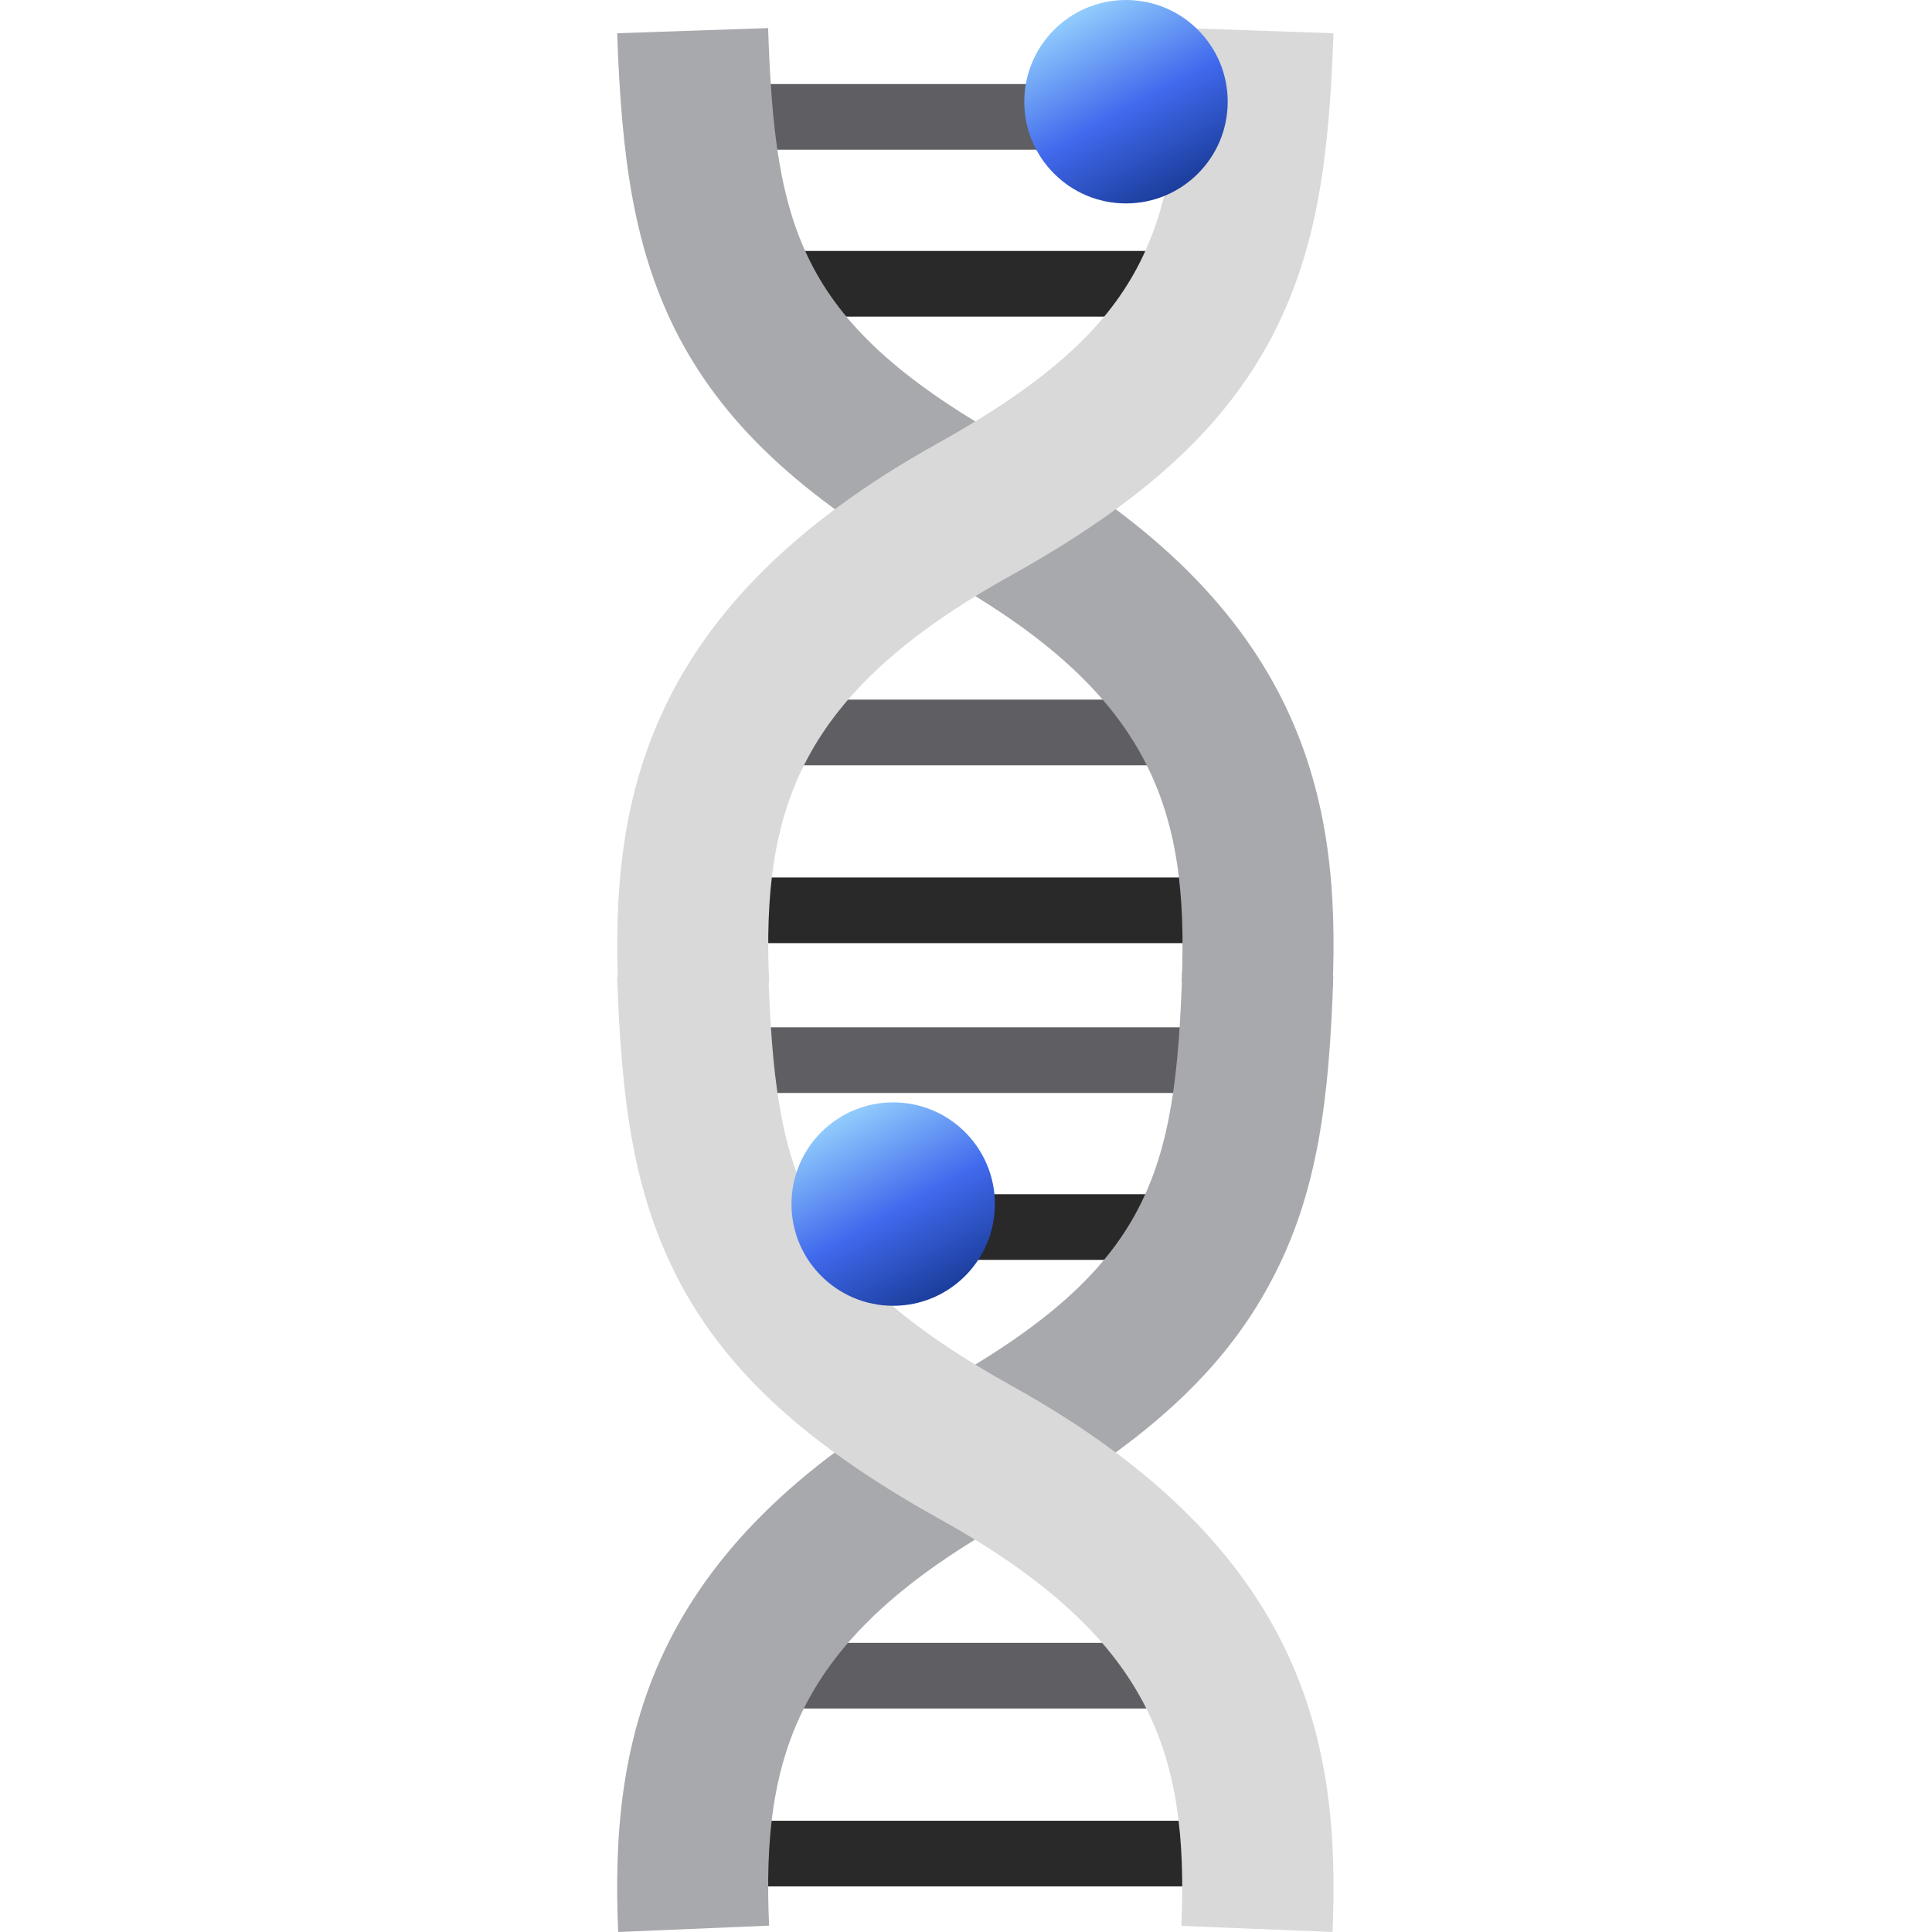 <svg width="72" height="72" viewBox="0 0 72 72" fill="none" xmlns="http://www.w3.org/2000/svg">
<path d="M44.556 3.132H26.609V5.579H44.556V3.132Z" fill="#5F5F63"/>
<path d="M45.88 9.352H27.934V11.799H45.88V9.352Z" fill="#292929"/>
<path d="M45.322 26.073H27.375V28.52H45.322V26.073Z" fill="#5F5F63"/>
<path d="M45.322 32.701H27.375V35.148H45.322V32.701Z" fill="#292929"/>
<path d="M49.66 36.849L44.038 36.61C44.309 30.176 42.957 25.857 35.03 21.448C30.104 18.706 27.108 15.973 25.311 12.582C23.604 9.326 23.162 5.827 23 1.239L28.625 1.046C28.882 8.58 29.78 12.088 37.76 16.528C48.712 22.621 49.957 29.896 49.66 36.849Z" fill="#A8A9AD"/>
<path d="M23.04 36.849C22.751 29.896 23.979 22.621 34.934 16.528C42.913 12.088 43.8 8.58 44.069 1.046L49.694 1.239C49.538 5.827 49.096 9.329 47.383 12.582C45.592 15.973 42.596 18.706 37.67 21.448C29.742 25.857 28.387 30.176 28.662 36.61L23.04 36.849Z" fill="#D9D9D9"/>
<path d="M41.962 7.581C44.056 7.581 45.753 5.884 45.753 3.79C45.753 1.697 44.056 0 41.962 0C39.869 0 38.172 1.697 38.172 3.79C38.172 5.884 39.869 7.581 41.962 7.581Z" fill="url(#paint0_linear_3293_65871)"/>
<path d="M28.147 40.732H46.094V38.285H28.147V40.732Z" fill="#5F5F63"/>
<path d="M26.815 46.952H44.762V44.505H26.815V46.952Z" fill="#292929"/>
<path d="M27.374 63.671H45.32V61.224H27.374V63.671Z" fill="#5F5F63"/>
<path d="M27.374 70.301H45.32V67.854H27.374V70.301Z" fill="#292929"/>
<path d="M23.037 72L28.662 71.763C28.373 65.329 29.743 61.007 37.67 56.599C42.581 53.86 45.589 51.124 47.377 47.735C49.111 44.479 49.538 40.98 49.688 36.39L44.06 36.199C43.806 43.731 42.905 47.241 34.925 51.679C23.976 57.78 22.742 65.046 23.037 72Z" fill="#A8A9AD"/>
<path d="M49.66 72C49.955 65.046 48.712 57.78 37.763 51.679C29.783 47.241 28.885 43.731 28.631 36.199L23 36.401C23.156 40.992 23.598 44.491 25.311 47.747C27.099 51.135 30.093 53.871 35.018 56.61C42.946 61.019 44.301 65.341 44.026 71.772L49.66 72Z" fill="#D9D9D9"/>
<path d="M33.286 48.663C35.38 48.663 37.077 46.965 37.077 44.872C37.077 42.779 35.38 41.082 33.286 41.082C31.193 41.082 29.496 42.779 29.496 44.872C29.496 46.965 31.193 48.663 33.286 48.663Z" fill="url(#paint1_linear_3293_65871)"/>
<defs>
<linearGradient id="paint0_linear_3293_65871" x1="43.984" y1="8.023" x2="39.562" y2="-5.16676e-07" gradientUnits="userSpaceOnUse">
<stop stop-color="#123287"/>
<stop offset="0.479" stop-color="#4069ED"/>
<stop offset="1" stop-color="#9FDDFF"/>
</linearGradient>
<linearGradient id="paint1_linear_3293_65871" x1="35.308" y1="49.105" x2="30.886" y2="41.082" gradientUnits="userSpaceOnUse">
<stop stop-color="#123287"/>
<stop offset="0.479" stop-color="#4069ED"/>
<stop offset="1" stop-color="#9FDDFF"/>
</linearGradient>
</defs>
</svg>

